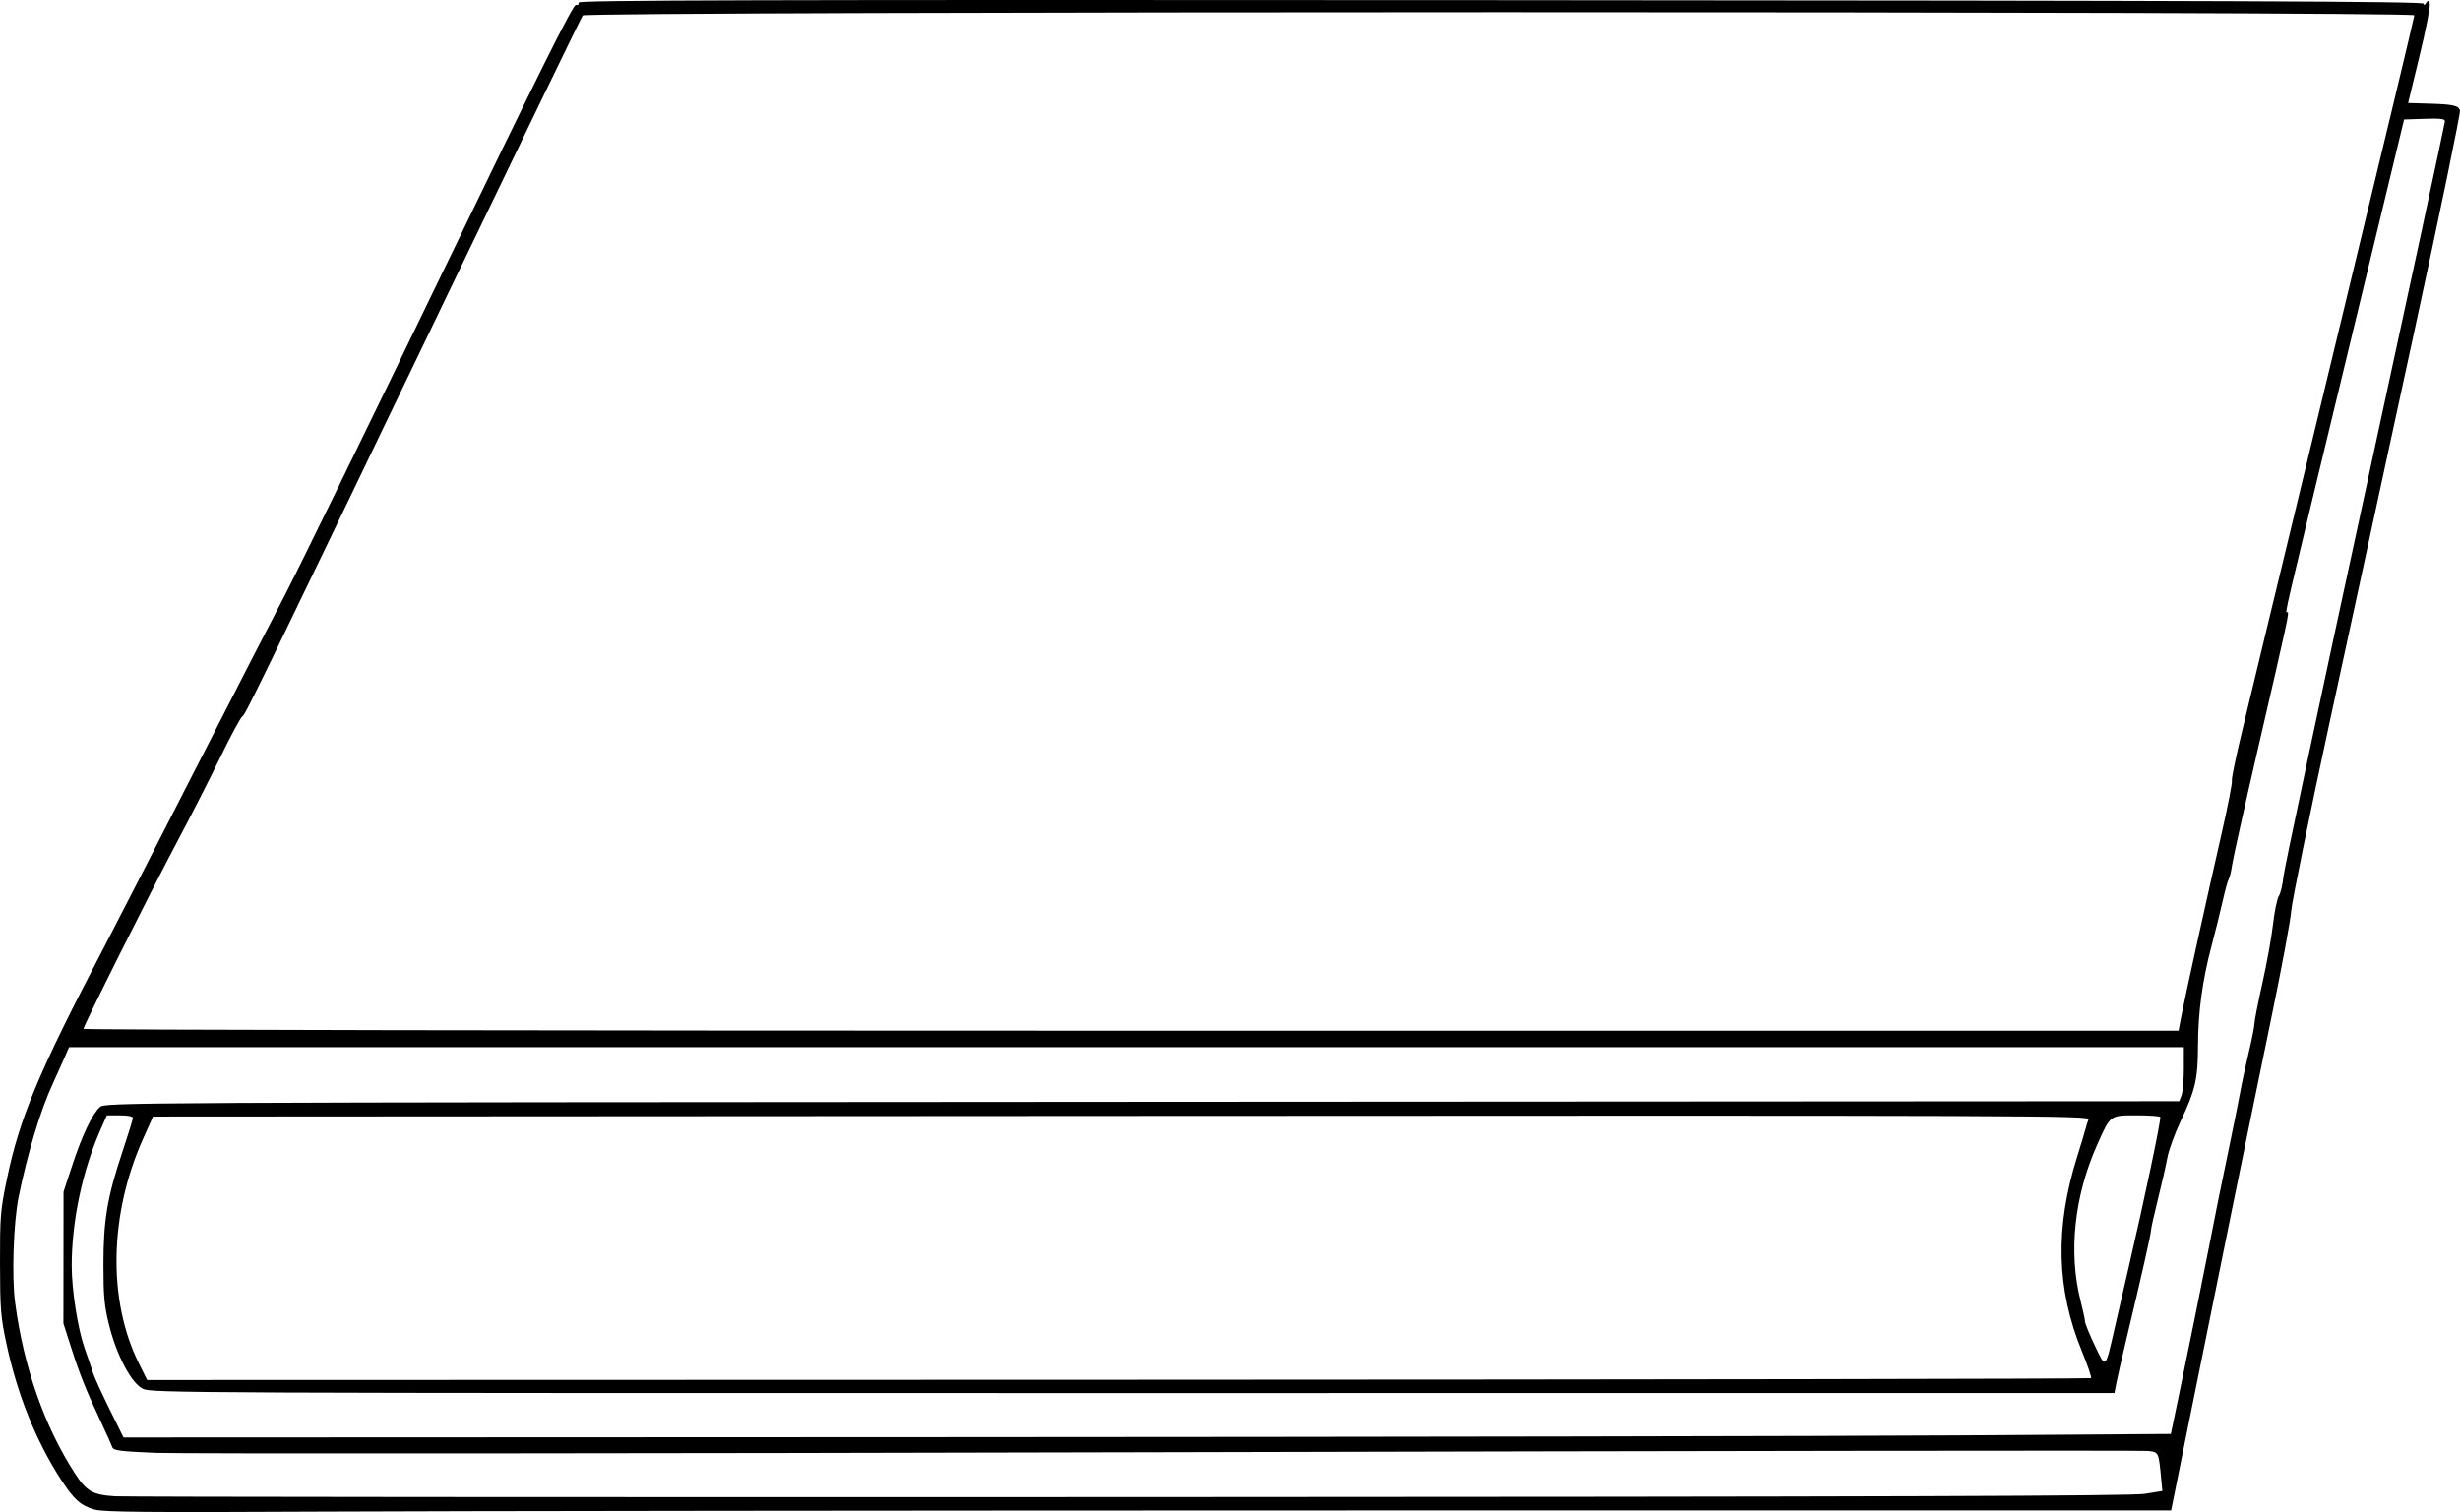 <?xml version="1.0" encoding="UTF-8"?>
<svg version="1.1" viewBox="0 0 1394.5 857.37" xmlns="http://www.w3.org/2000/svg">
<g transform="translate(17.793 -72.245)">
<path d="m35.787 928.19c-7.849-2.208-11.668-5.636-19.108-17.152-14.199-21.976-24.719-48.224-30.845-76.956-3.227-15.133-3.575-19.503-3.623-45.411-0.049-26.503 0.238-30.076 3.791-47.333 7.193-34.932 18.079-61.032 54.505-130.67 6.138-11.733 29.076-56.433 50.973-99.333 21.898-42.9 45.475-88.8 52.394-102 6.919-13.2 46.341-93.9 87.605-179.33 57.195-118.42 75.534-155.24 77.165-154.95 1.291 0.233 1.877-0.295 1.479-1.333-0.539-1.403 95.76-1.658 522.69-1.383 417.03 0.268 523.35 0.675 523.37 2 0.013 1.121 0.425 1.024 1.262-0.299 1.068-1.688 1.361-1.65 2.1 0.276 0.472 1.231-2.091 14.414-5.697 29.296l-6.556 27.058 11.435 0.333c13.963 0.407 16.904 1.027 17.964 3.788 0.452 1.179-11.224 57.734-25.948 125.68-14.724 67.944-36.252 167.33-47.84 220.87-11.588 53.533-21.431 101.9-21.873 107.49-0.442 5.586-5.58 33.186-11.418 61.333-11.635 56.101-33.447 163.11-47.597 233.51l-9.045 45-461.4 0.035c-253.77 0.019-517.2 0.314-585.4 0.656-101.24 0.506-125.17 0.291-130.37-1.172zm1162.2-8.911 10.001-1.613-0.655-6.83c-1.482-15.453-1.341-15.158-7.547-15.873-3.098-0.357-253.13-0.031-555.63 0.724-302.5 0.755-560.69 0.919-573.77 0.365-20.258-0.86-23.875-1.331-24.507-3.194-0.408-1.202-3.274-7.586-6.37-14.186-8.616-18.368-11.986-26.758-16.871-42l-4.487-14 0.036-37.333 0.036-37.333 4.905-14.922c5.578-16.969 11.368-29.18 15.683-33.078 2.942-2.657 5.067-2.668 590.85-3.009l587.9-0.342 1.297-3.411c0.713-1.876 1.297-8.772 1.297-15.324v-11.913h-1198.8l-3.352 7.667c-1.844 4.217-4.475 10.067-5.846 13-6.987 14.941-14.514 39.942-19.47 64.667-2.859 14.262-3.865 44.855-1.951 59.333 4.831 36.555 16.496 69.985 33.769 96.782 6.731 10.441 10.166 12.416 22.998 13.218 5.867 0.367 264.88 0.566 575.58 0.444 434.67-0.172 567.22-0.595 574.92-1.836zm-105.84-33.132 120.66-0.809 4.437-21.333c5.461-26.256 13.996-68.343 16.766-82.667 3.447-17.826 7.439-37.583 12.125-60 2.453-11.733 5.157-25.233 6.008-30 0.852-4.767 3.005-14.751 4.784-22.188s3.235-14.798 3.235-16.359 2.046-11.976 4.547-23.146c2.501-11.169 5.211-26.194 6.022-33.389 0.811-7.194 2.3-14.394 3.31-16 1.009-1.606 2.173-6.519 2.586-10.92 0.413-4.4 21.178-102.15 46.143-217.22 24.966-115.07 45.392-210.04 45.392-211.05 0-1.444-2.458-1.751-11.572-1.447l-11.572 0.385-31.708 131.33c-37.892 156.95-35.807 148-34.481 148 1.227 0 0.768 2.131-17.082 79.333-7.291 31.533-13.686 60.333-14.212 64s-1.383 7.267-1.906 8c-0.522 0.733-2.022 6.133-3.333 12s-4.173 17.429-6.361 25.694c-5.287 19.972-7.676 37.54-7.746 56.972-0.068 18.792-1.51 25.046-9.818 42.584-3.368 7.109-6.764 16.459-7.547 20.776-0.783 4.318-3.194 14.928-5.359 23.578-2.164 8.65-3.933 16.628-3.929 17.728 0.01 1.993-5.546 26.523-14.034 62-2.456 10.267-4.963 21.244-5.569 24.393l-1.104 5.727-556.4 0.036c-540.98 0.036-556.54-0.033-561.33-2.458-6.555-3.314-14.817-19.026-19.122-36.365-2.646-10.656-3.145-16.054-3.145-34 0-25.324 2.195-38.334 10.823-64.15 3.214-9.616 5.843-18.166 5.843-19 0-0.95-2.746-1.517-7.35-1.517h-7.35l-3.406 7.667c-10.425 23.468-16.53 52.138-16.536 77.667-4e-3 13.706 3.445 35.766 7.294 46.667 1.942 5.5 4.077 11.8 4.744 14 0.667 2.2 4.837 11.35 9.267 20.333l8.054 16.333 459.64-0.191c252.8-0.105 513.94-0.555 580.3-1zm75.432-32.453c0.415-0.415-1.955-7.368-5.266-15.452-14.332-34.994-15.215-69.78-2.779-109.57 2.406-7.7 4.663-15.2 5.015-16.667 0.352-1.467 1.072-3.717 1.601-5.002 0.915-2.223-25.49-2.319-548.12-2l-549.08 0.335-5.708 12.761c-19.076 42.647-20.014 91.384-2.443 126.94l4.803 9.719 550.61-0.153c302.83-0.084 550.95-0.493 551.36-0.907zm13.332-28.187c1.861-8.159 5.402-23.535 7.867-34.169 8.959-38.637 18.075-81.9 18.052-85.667 0-0.55-5.913-1-13.133-1-15.577 0-15.014-0.414-22.648 16.667-13.004 29.093-16.397 61.045-9.404 88.547 1.382 5.434 2.512 10.721 2.512 11.748 0 1.027 2.468 7.082 5.485 13.453 6.387 13.491 5.914 13.892 11.269-9.579zm37.841-177.17c2.068-10.716 14.129-65.394 22.655-102.71 3.65-15.972 6.348-29.791 5.995-30.709-0.352-0.918 2.417-14.25 6.155-29.627 3.737-15.377 8.787-36.357 11.221-46.624 2.434-10.267 22.79-94.6 45.236-187.41 22.446-92.808 40.81-169.46 40.81-170.33 0-2.386-1036.4-2.311-1038.3 0.075-0.718 0.917-35.07 71.867-76.339 157.67-113.59 236.15-114.66 238.35-116.7 239.89-1.049 0.792-6.711 11.34-12.582 23.44-5.87 12.1-16.743 33.4-24.162 47.333-14.399 27.042-53.238 104.6-53.238 106.31 0 0.563 267.22 1.024 593.83 1.024h593.83z" stroke-width="1.333"/>
</g>
</svg>
